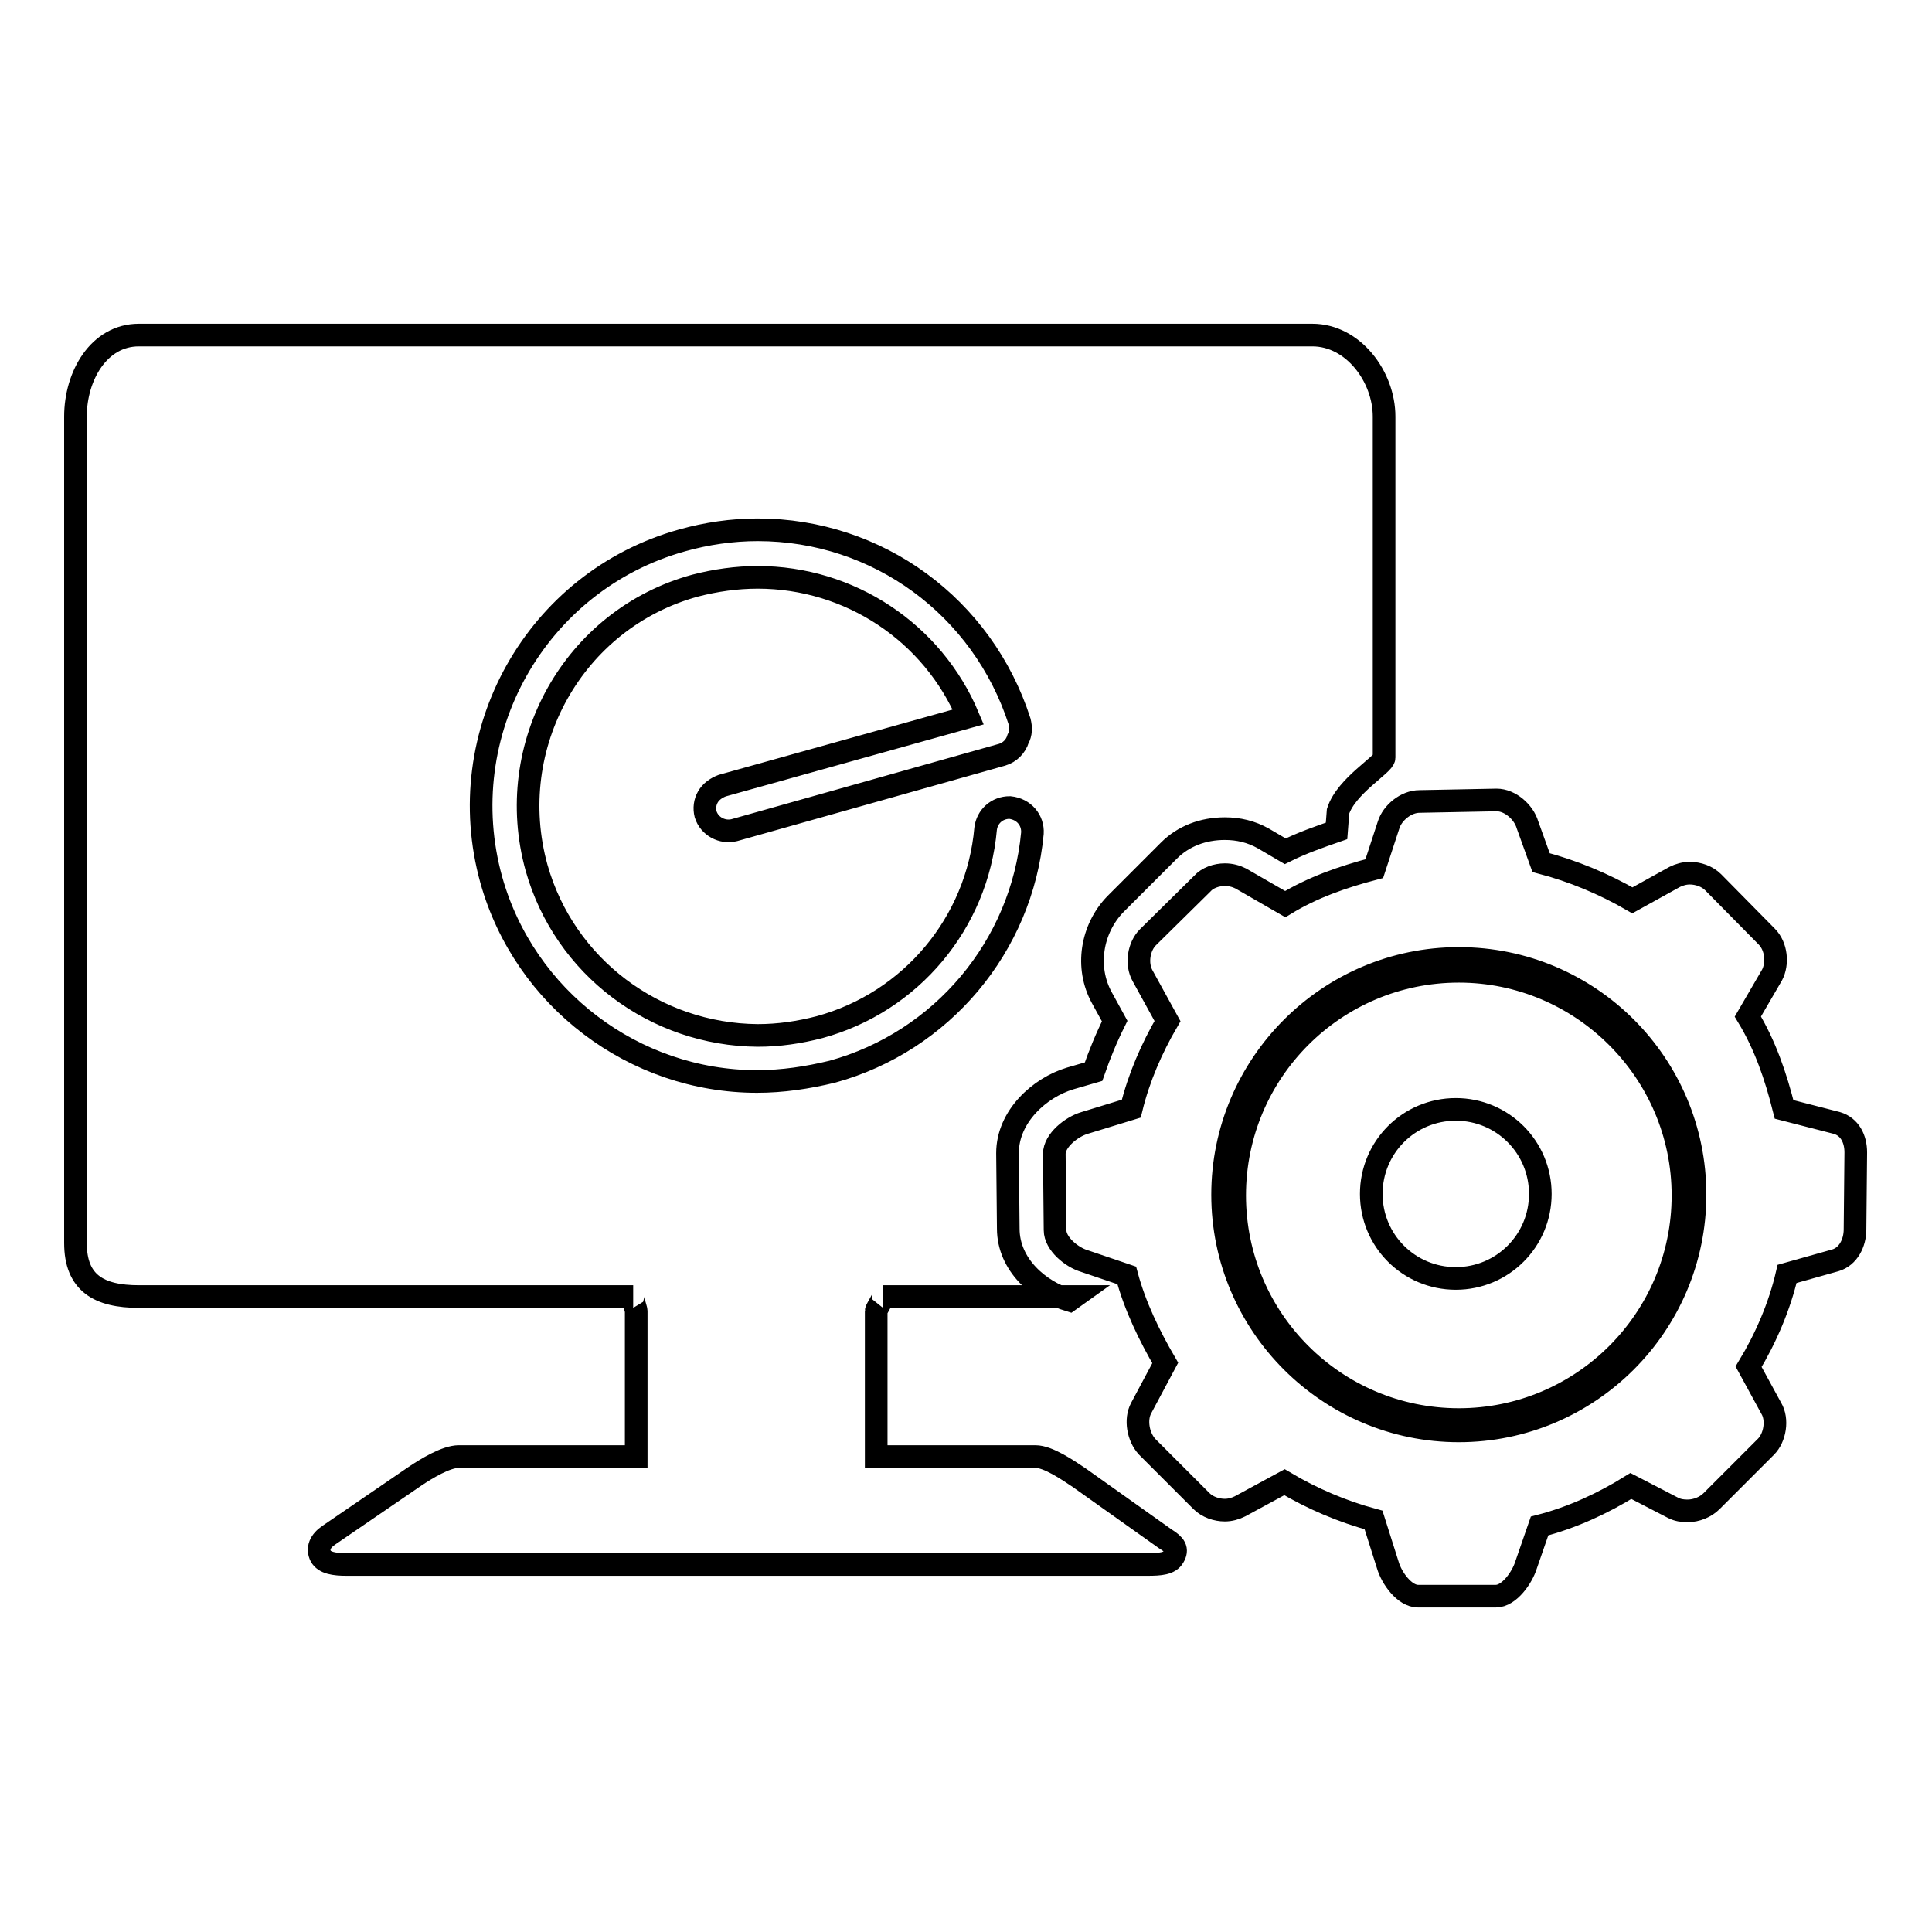 <?xml version="1.0" encoding="utf-8"?>
<!-- Svg Vector Icons : http://www.onlinewebfonts.com/icon -->
<!DOCTYPE svg PUBLIC "-//W3C//DTD SVG 1.1//EN" "http://www.w3.org/Graphics/SVG/1.1/DTD/svg11.dtd">
<svg version="1.1" xmlns="http://www.w3.org/2000/svg" xmlns:xlink="http://www.w3.org/1999/xlink" x="0px" y="0px" viewBox="0 0 256 256" enable-background="new 0 0 256 256" xml:space="preserve">
<g> <path stroke-width="3" fill-opacity="0" stroke="#000000"  d="M193.3,128.7c-16.4,0-29.7,13.3-29.7,29.7s13.3,29.7,29.7,29.7c16.4,0,29.7-13.3,29.7-29.7 S209.6,128.7,193.3,128.7z M192.9,169.4c-6.2,0-11.2-5-11.2-11.2c0-6.2,5-11.2,11.2-11.2l0,0c6.2,0,11.2,5,11.2,11.2 C204.1,164.4,199.1,169.4,192.9,169.4z M245.9,152.7c0-1.8-0.8-3.4-2.5-3.9l-7-1.8c-1.1-4.4-2.5-8.5-4.8-12.3l3.2-5.5 c0.8-1.5,0.6-3.8-0.7-5.1l-7.1-7.2c-0.8-0.8-2-1.2-3.1-1.2c-0.7,0-1.4,0.2-2,0.5l-5.6,3.1c-3.8-2.2-7.9-3.9-12.1-5l-1.8-5 c-0.5-1.7-2.3-3.3-4.1-3.3l-10.2,0.2c-1.8,0-3.6,1.5-4.1,3.1l-1.9,5.8c-4.2,1.1-8.2,2.5-11.8,4.7l-5.9-3.4 c-0.6-0.3-1.3-0.5-2.1-0.5c-1.1,0-2.3,0.4-3,1.2l-7.2,7.1c-1.2,1.2-1.6,3.5-0.7,5.1l3.3,6c-2.1,3.6-3.8,7.5-4.8,11.6l-6.2,1.9 c-1.7,0.5-4,2.3-4,4.1l0.1,10.1c0,1.8,2.2,3.6,3.9,4.1l5.6,1.9c1.1,4.1,3,8,5.1,11.6l-3.2,6c-0.8,1.5-0.4,3.8,0.8,5.1l7.2,7.2 c0.8,0.8,2,1.2,3.1,1.2c0.7,0,1.4-0.2,2-0.5l5.9-3.2c3.7,2.2,7.7,3.9,11.8,5l1.9,6c0.5,1.7,2.2,4.1,4,4.1l10.3,0 c1.8,0,3.5-2.5,4-4.1l1.8-5.2c4.3-1.1,8.4-3,12.1-5.3l5.6,2.9c0.6,0.3,1.2,0.4,1.9,0.4c1.2,0,2.4-0.5,3.2-1.3l7.2-7.2 c1.2-1.2,1.6-3.6,0.7-5.1l-3-5.5c2.3-3.8,4.1-8,5.1-12.3l6.4-1.8c1.7-0.5,2.6-2.3,2.6-4.1L245.9,152.7L245.9,152.7z M193.3,189.6 c-17.2,0-31.3-14-31.3-31.3c0-17.2,14-31.3,31.3-31.3s31.3,14,31.3,31.3C224.6,175.6,210.5,189.6,193.3,189.6z M154.4,203.9 l-11.4-8.1c-1.5-1-4.1-2.8-5.8-2.8h-21.1v-19.3c0-0.2,1.1-1.9,0.9-1.9h25.4l-0.7,0.5c-4-1.2-8.1-4.7-8.1-9.5l-0.1-10 c0-4.9,4.3-8.7,8.3-9.9l3.1-0.9c0.8-2.3,1.7-4.5,2.8-6.7l-1.7-3.1c-2.2-4-1.4-9.1,1.8-12.4l7.1-7.1c1.9-1.9,4.5-2.9,7.4-2.9 c1.8,0,3.5,0.4,5.1,1.3l2.9,1.7c2.2-1.1,4.5-1.9,6.8-2.7l0.2-2.6c1.1-3.4,6.1-6.2,6.1-7.1V55.2c0-5.3-4.1-10.8-9.5-10.8H18.4 c-5.3,0-8.4,5.4-8.4,10.8v109.5c0,5.3,3.1,7.1,8.4,7.1h65.5c-0.2,0,0.4,1.7,0.4,1.9v19.3H60.8c-1.7,0-4.3,1.6-5.8,2.6l-11.4,7.8 c-1.2,0.8-1.6,1.8-1.1,2.8c0.5,0.9,1.8,1.1,3.4,1.1h106.2c1.6,0,2.9-0.1,3.4-1C156.1,205.3,155.7,204.7,154.4,203.9L154.4,203.9z  M100.3,143.3c-16.3,0-30.8-11-35.2-26.7c-5.4-19.4,5.9-39.6,25.3-45c3.2-0.9,6.6-1.4,10-1.4c15.9,0,29.8,10.2,34.7,25.4 c0.2,0.8,0.2,1.6-0.2,2.3c-0.3,1-1.1,1.8-2.1,2.1L97.3,110c-1.6,0.4-3.3-0.5-3.8-2.1c-0.2-0.8-0.1-1.6,0.3-2.3 c0.4-0.7,1.1-1.2,1.9-1.5l32.6-9.1c-4.7-11.2-15.7-18.5-27.9-18.5c-2.8,0-5.6,0.4-8.3,1.1C76,82,66.6,98.8,71.1,115 c3.7,13.1,15.7,22.1,29.3,22.2h0c2.8,0,5.5-0.4,8.2-1.1c12.1-3.3,20.9-13.8,22-26.3c0.2-1.6,1.5-2.8,3.2-2.8c1.9,0.2,3.1,1.7,3,3.4 c-1.4,15-12,27.6-26.5,31.6C107,142.8,103.7,143.3,100.3,143.3L100.3,143.3z"/></g>
</svg>